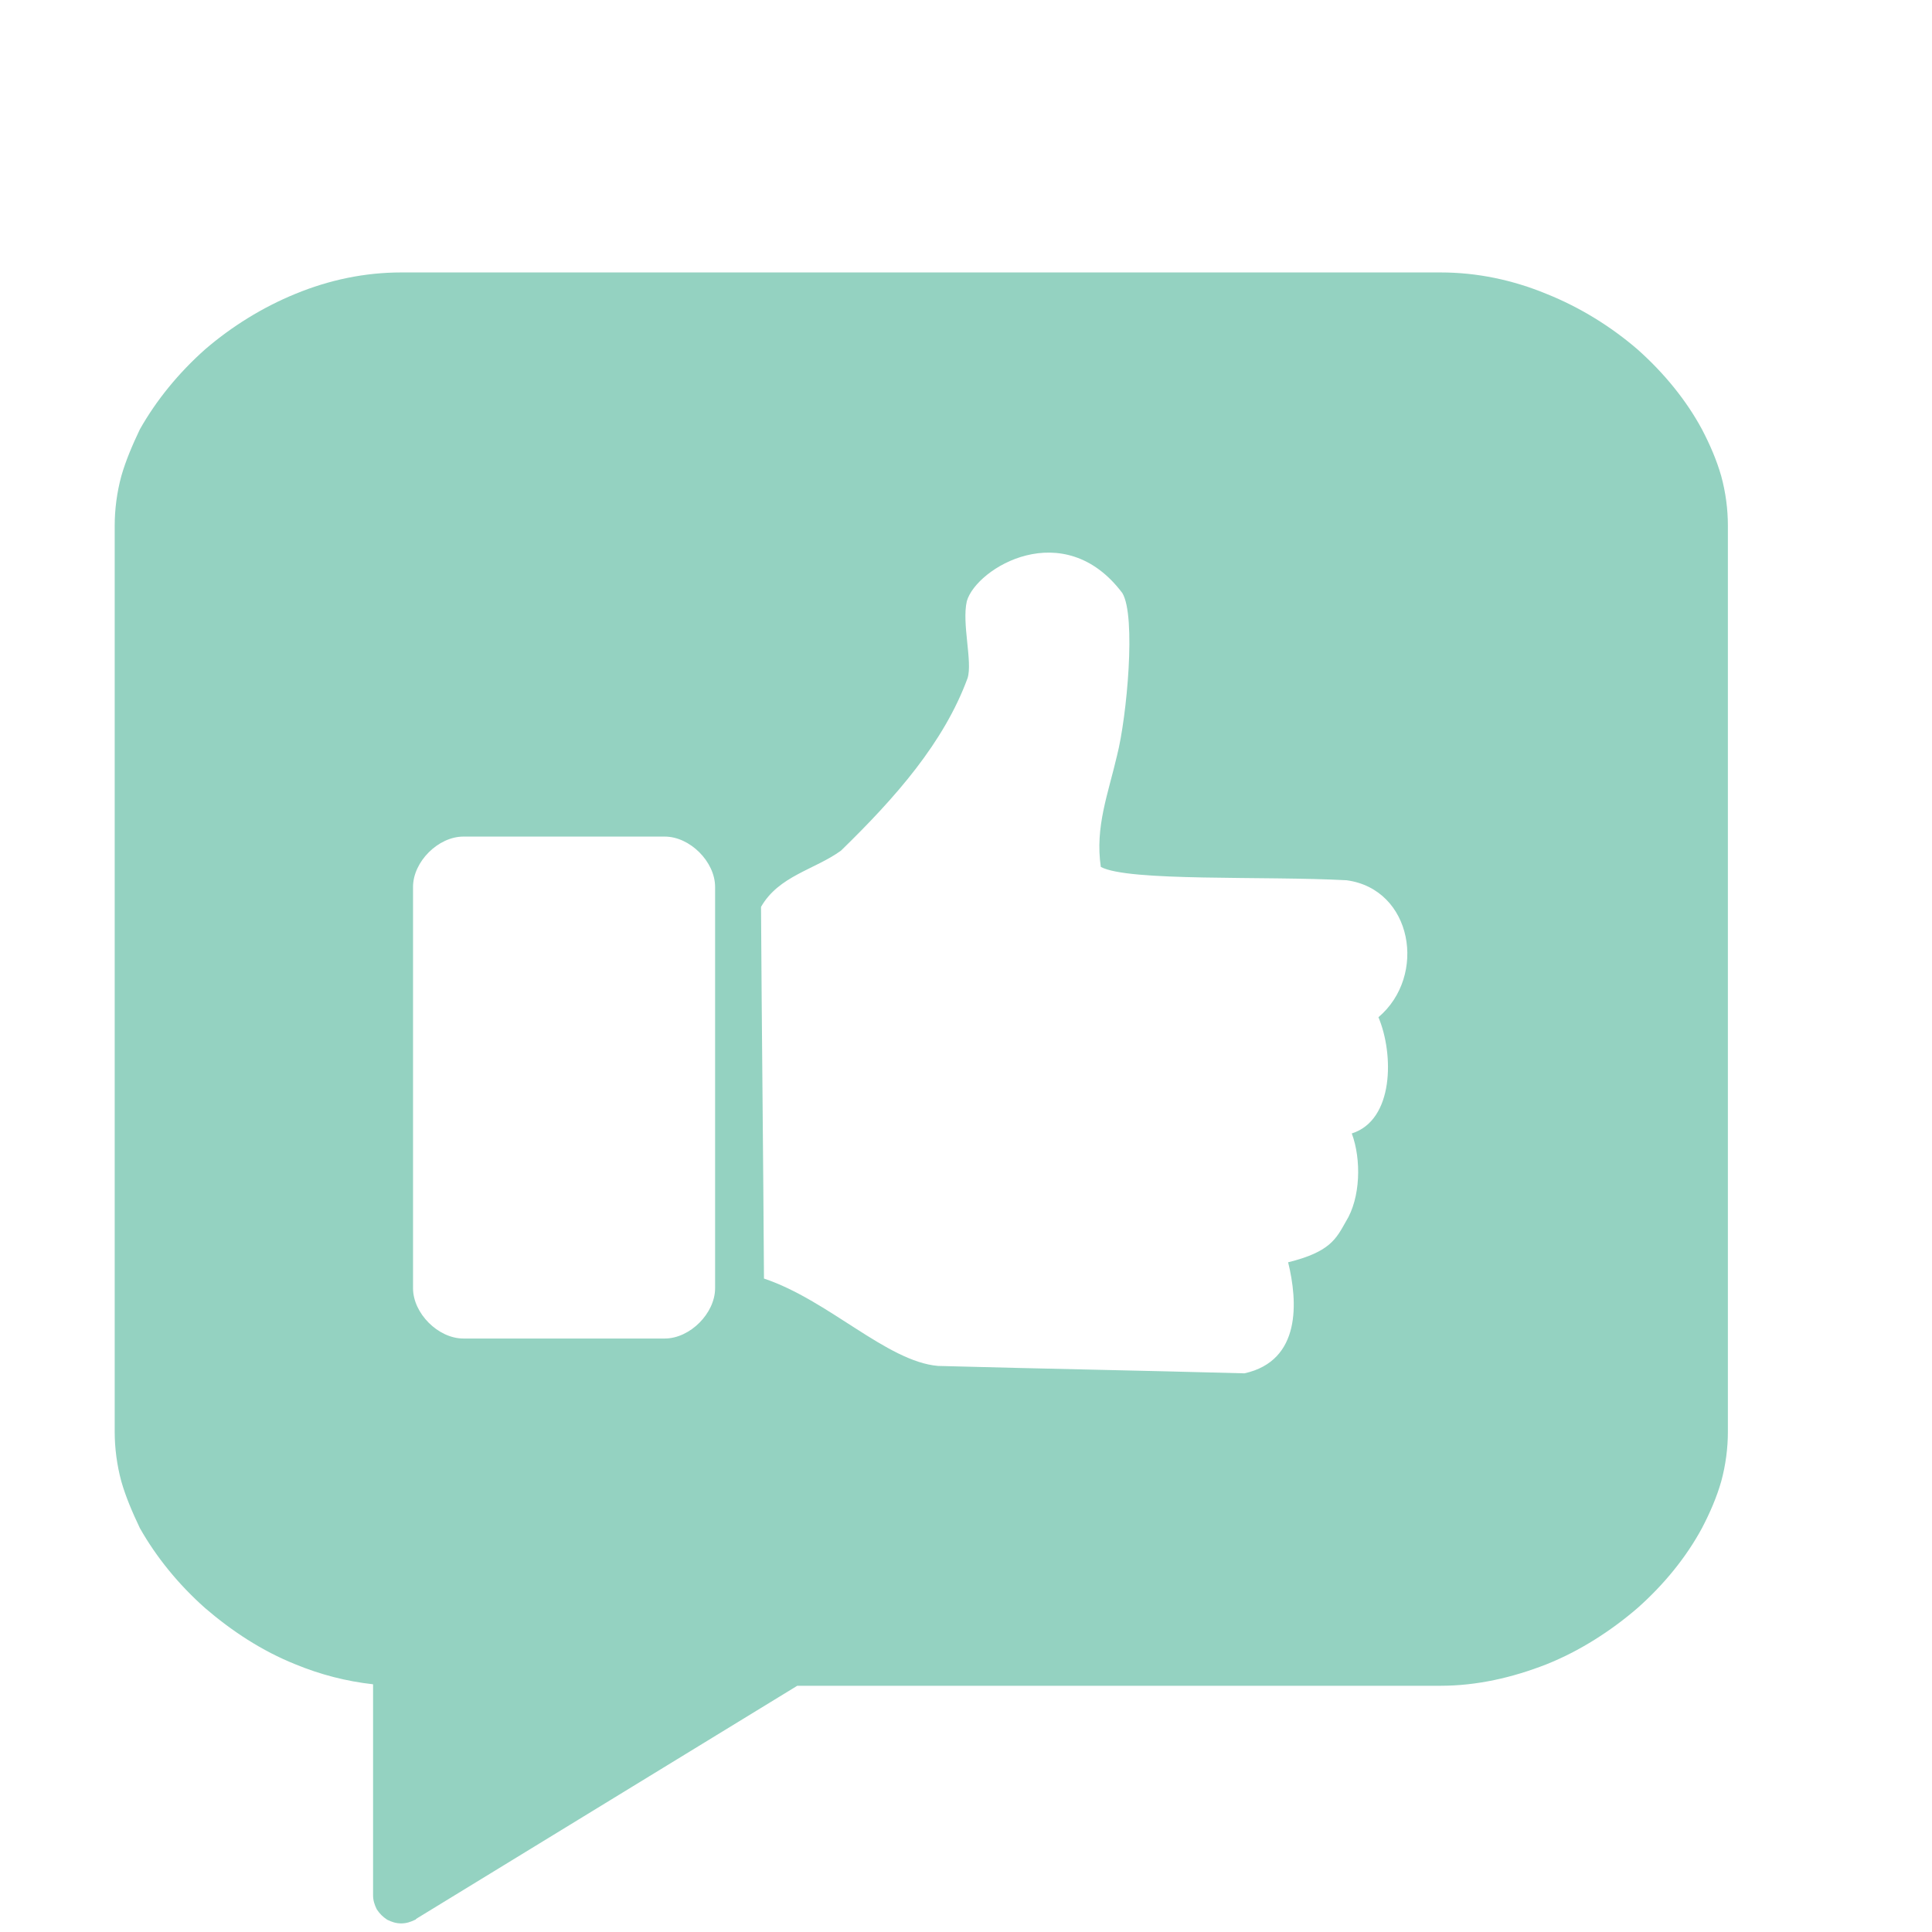 <svg width="60" height="60" viewBox="0 0 60 60" fill="none" xmlns="http://www.w3.org/2000/svg">
<g clip-path="url(#clip0_78708_1284)">
<mask id="mask0_78708_1284" style="mask-type:luminance" maskUnits="userSpaceOnUse" x="-1" y="4" width="59" height="59">
<path d="M57.8 4H-0.6V62.4H57.8V4Z" fill="white"/>
</mask>
<g mask="url(#mask0_78708_1284)">
<path fill-rule="evenodd" clip-rule="evenodd" d="M14.391 25.981C13.609 25.981 12.827 26.762 12.827 27.544V40.006C12.827 40.788 13.609 41.569 14.391 41.569H20.645C21.426 41.569 22.208 40.788 22.208 40.006V27.544C22.208 26.762 21.426 25.981 20.645 25.981H14.391ZM23.634 28.165C23.657 32.005 23.703 35.867 23.726 39.707C25.726 40.374 27.542 42.282 29.129 42.42C32.532 42.512 35.245 42.558 38.648 42.65C40.418 42.259 40.303 40.42 40.004 39.201C41.315 38.879 41.498 38.465 41.797 37.937C42.257 37.201 42.28 36.005 41.981 35.2C43.292 34.787 43.292 32.74 42.809 31.591C44.327 30.303 43.867 27.613 41.82 27.337C39.268 27.199 35.038 27.383 34.187 26.923C34.003 25.682 34.417 24.647 34.693 23.452C34.992 22.279 35.291 19.129 34.854 18.416C33.037 16.002 30.324 17.635 30.026 18.669C29.864 19.359 30.209 20.555 30.049 21.06C29.313 23.061 27.818 24.762 26.117 26.418C25.289 27.015 24.186 27.199 23.634 28.165ZM48.028 9.127C49.063 9.541 50.029 10.139 50.856 10.852C51.684 11.588 52.374 12.438 52.857 13.335C53.11 13.818 53.316 14.301 53.454 14.784C53.592 15.289 53.661 15.818 53.661 16.324V21.566V26.831V33.959V39.224V44.466C53.661 44.972 53.592 45.501 53.454 46.007C53.316 46.49 53.11 46.972 52.857 47.455C52.374 48.352 51.684 49.203 50.856 49.938C50.029 50.651 49.063 51.272 48.028 51.686C46.971 52.1 45.867 52.353 44.74 52.353H38.717H32.693H24.76L12.919 59.595C12.919 59.618 12.896 59.618 12.896 59.618C12.758 59.687 12.62 59.733 12.46 59.733C12.299 59.733 12.161 59.687 12.023 59.618C11.885 59.526 11.793 59.434 11.701 59.296C11.632 59.158 11.586 59.02 11.586 58.859V52.307C10.758 52.215 9.953 52.008 9.172 51.686C8.137 51.272 7.194 50.651 6.367 49.938C5.539 49.203 4.849 48.352 4.343 47.455C4.113 46.972 3.906 46.49 3.768 46.007C3.631 45.501 3.562 44.972 3.562 44.466V39.224V33.959V26.831V21.566V16.324C3.562 15.818 3.631 15.289 3.768 14.784C3.906 14.301 4.113 13.818 4.343 13.335C4.849 12.438 5.539 11.588 6.367 10.852C7.194 10.139 8.16 9.541 9.172 9.127C10.229 8.691 11.333 8.461 12.46 8.461H18.483H24.507H32.693H38.717H44.74C45.867 8.461 46.971 8.691 48.028 9.127Z" fill="#94D2C1"/>
</g>
</g>
<defs>
<clipPath id="clip0_78708_1284">
<rect width="60" height="60" fill="white"/>
</clipPath>
</defs>
</svg>
